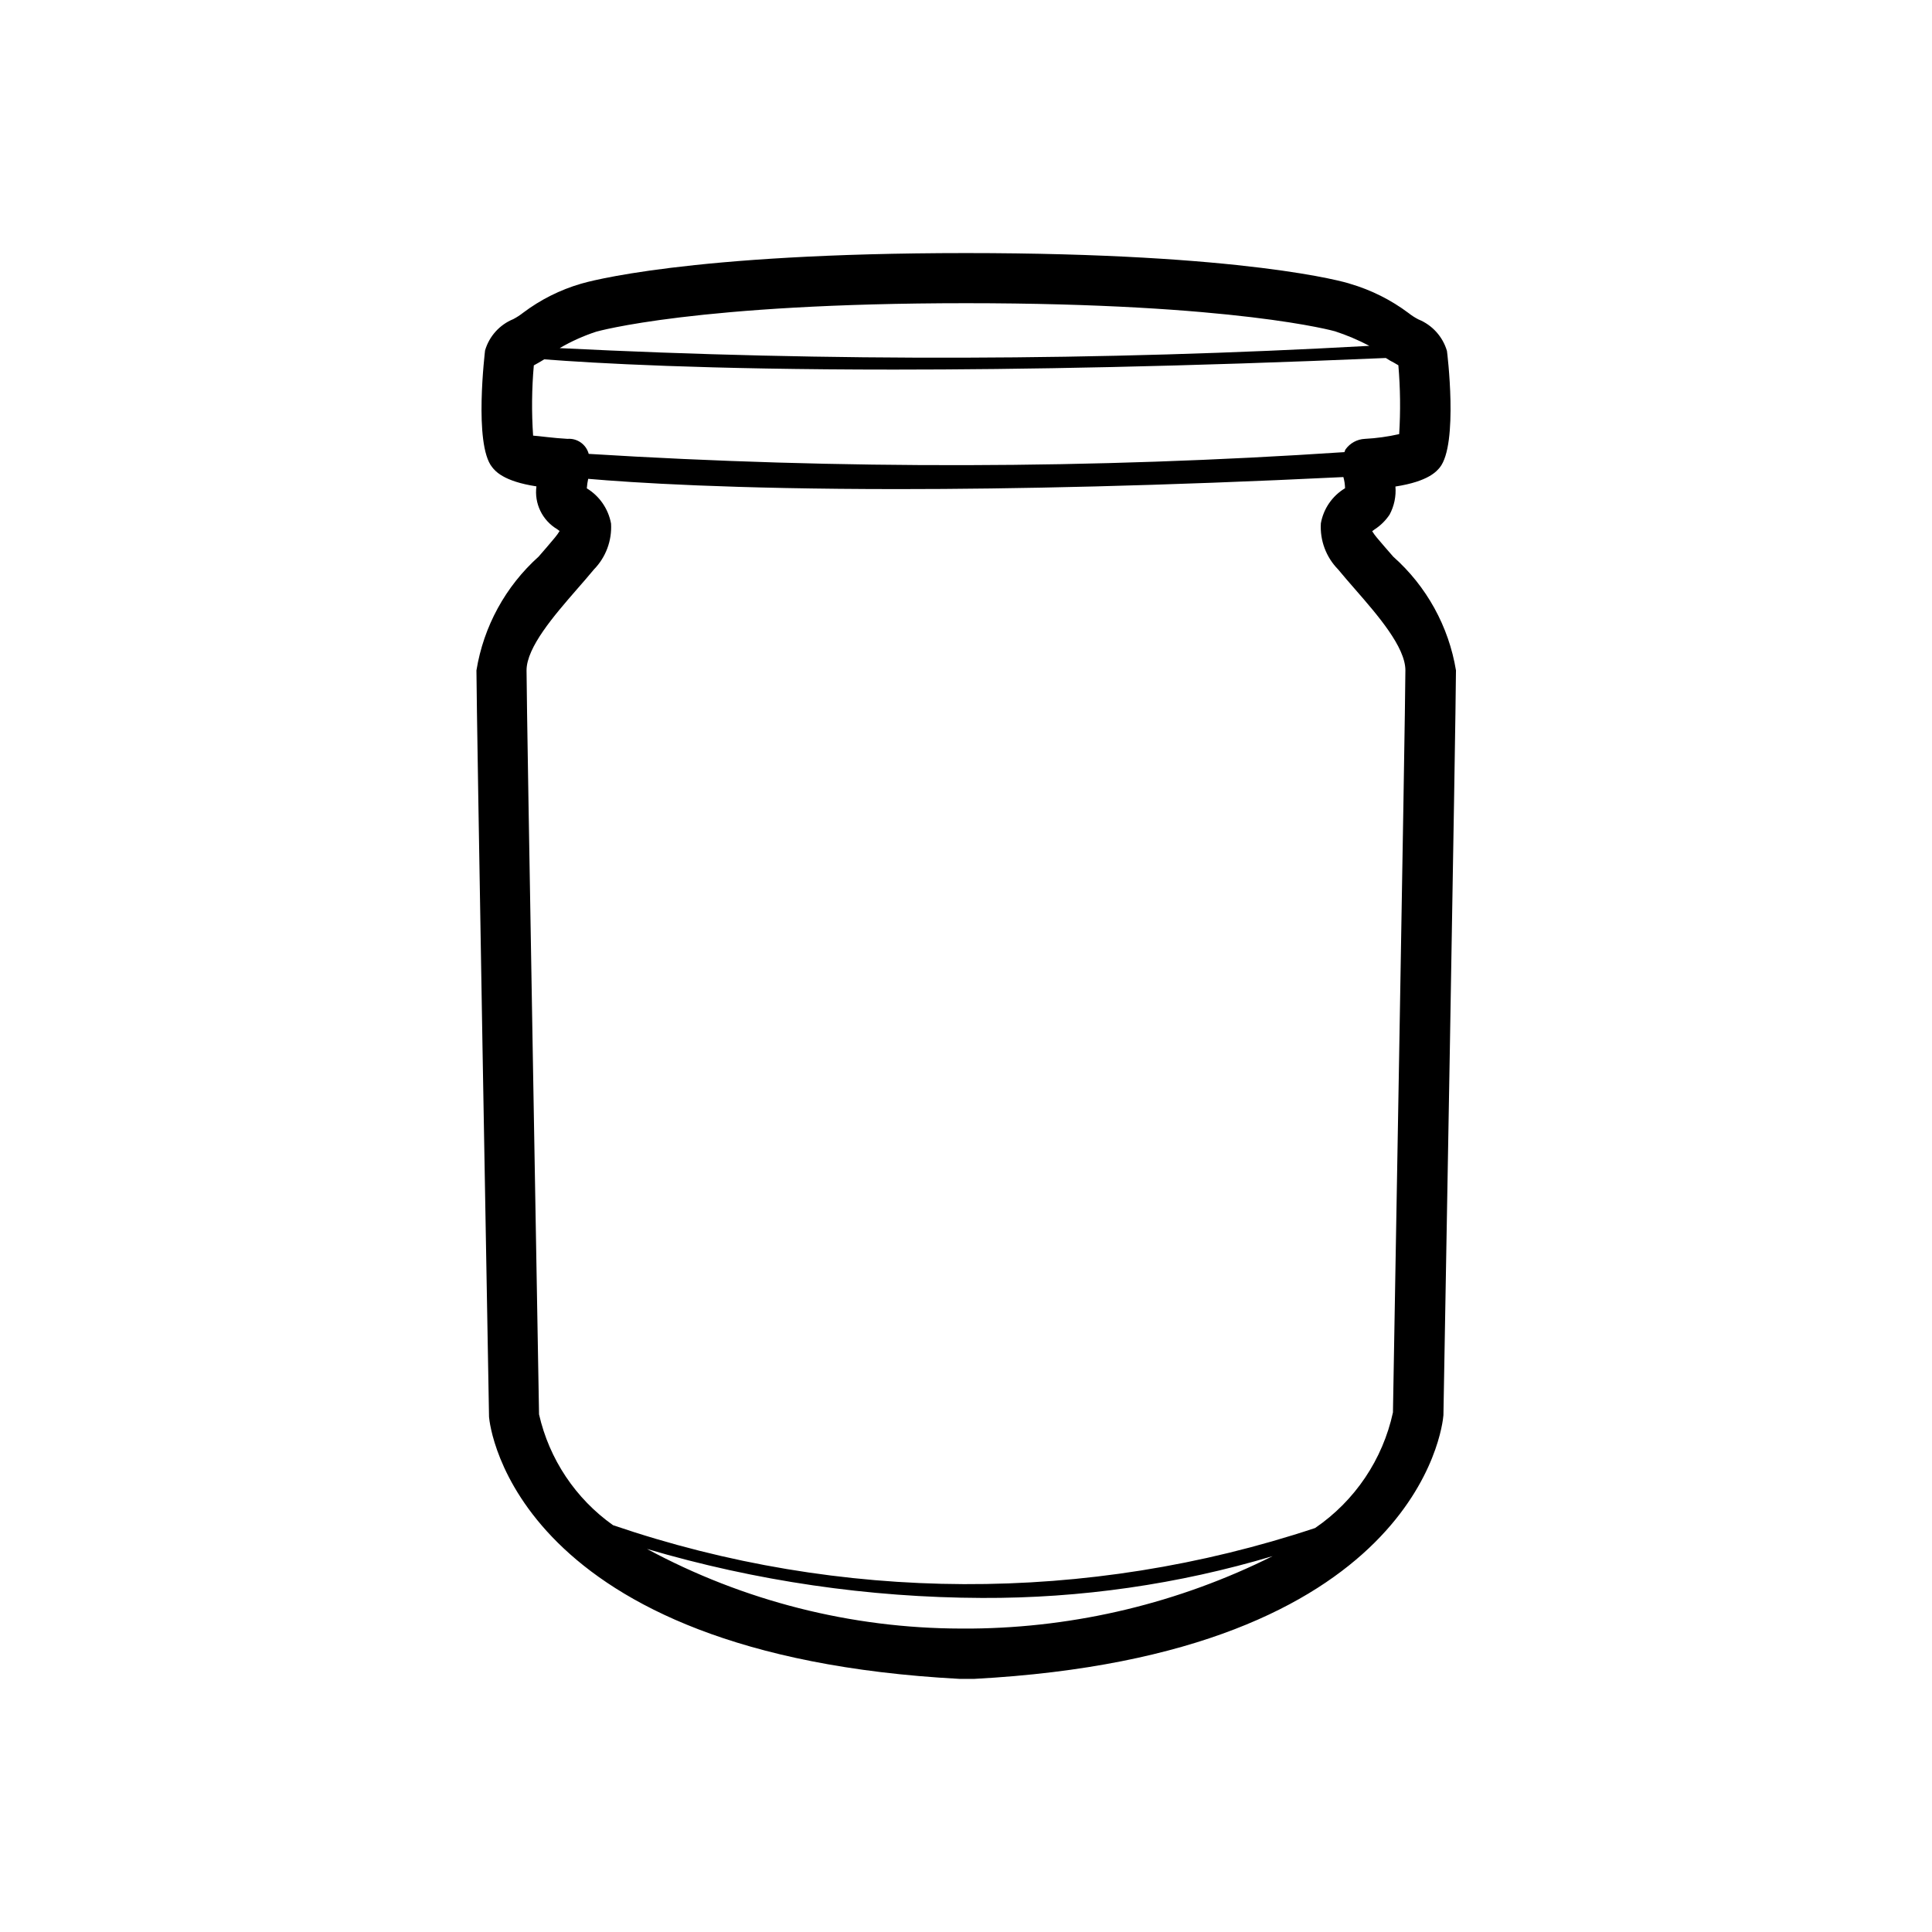 <?xml version="1.0" encoding="UTF-8"?>
<!-- Uploaded to: SVG Repo, www.svgrepo.com, Generator: SVG Repo Mixer Tools -->
<svg fill="#000000" width="800px" height="800px" version="1.1" viewBox="144 144 512 512" xmlns="http://www.w3.org/2000/svg">
 <path d="m513.25 291.55c-1.512-1.738-2.996-3.426-4.344-5.039-0.465-0.547-0.887-1.129-1.262-1.738l0.68-0.504h0.004c1.559-1.016 2.898-2.34 3.93-3.891 1.219-2.281 1.758-4.867 1.547-7.445 8.816-1.359 10.945-4.082 11.75-5.039 4.977-6.184 1.953-30.668 1.902-30.895-1.117-3.789-3.898-6.863-7.555-8.352-0.922-0.469-1.797-1.031-2.609-1.676-4.668-3.5-9.926-6.133-15.527-7.769-1.008-0.402-27.773-8.137-101.77-8.137s-100.76 7.734-102.02 8.125h-0.004c-5.531 1.613-10.723 4.215-15.328 7.684-0.82 0.645-1.695 1.215-2.621 1.699-3.629 1.484-6.383 4.547-7.481 8.312 0 0.227-3.047 24.801 1.863 30.895 0.82 1.031 2.984 3.777 11.75 5.113h0.004c-0.609 4.535 1.547 8.996 5.477 11.336l0.668 0.492c-0.375 0.617-0.793 1.199-1.258 1.75-1.348 1.637-2.809 3.312-4.309 5.039-8.773 7.875-14.586 18.516-16.477 30.152 0 10.43 3.176 189.76 3.336 197.83 0.215 2.582 6.801 63.152 124.69 69.426h3.906c117.51-6.297 124.09-66.832 124.33-69.867 0.137-7.621 3.324-186.95 3.324-197.38h0.004c-1.918-11.645-7.777-22.281-16.602-30.125zm-211.27-59.641c0.266-0.074 26.512-7.559 98.027-7.559 71.516 0 97.738 7.43 97.777 7.445h0.004c3.137 1.027 6.184 2.316 9.105 3.856-71.465 3.977-143.09 4.18-214.57 0.605 3.059-1.789 6.297-3.246 9.66-4.348zm-16.699 27.535c-0.422-6.203-0.359-12.426 0.188-18.617l1.172-0.656c0.492-0.266 1.047-0.617 1.586-0.945 12.961 1.008 42.434 2.719 92.688 2.719 33.68 0 76.832-0.781 130.34-3.074 0.754 0.48 1.512 0.934 2.18 1.258l1.145 0.668 0.004 0.008c0.52 6.066 0.59 12.16 0.215 18.238-2.988 0.676-6.023 1.098-9.082 1.258-2.062 0.094-3.965 1.133-5.152 2.82-0.137 0.215-0.152 0.465-0.277 0.691v0.004c-66.676 4.445-133.57 4.602-200.27 0.465-0.668-2.504-3.031-4.18-5.617-3.981-3.637-0.188-7.758-0.781-9.117-0.855zm116.32 316.14h-3.012c-29.023-0.066-57.582-7.312-83.125-21.098 28.836 8.5 58.73 12.875 88.793 12.984 26.078 0.113 52.023-3.621 77.008-11.082-24.75 12.363-51.996 18.926-79.664 19.195zm111.55-57.297c-2.699 12.484-10.09 23.457-20.641 30.656-60.434 20.082-125.78 19.816-186.05-0.754-9.93-7.043-16.91-17.504-19.609-29.375 0-1.863-3.312-186.84-3.312-197.15 0-6.133 7.356-14.598 13.273-21.41 1.586-1.812 3.125-3.578 4.547-5.301v-0.004c3.184-3.238 4.844-7.672 4.574-12.203-0.715-3.887-3.051-7.281-6.422-9.332 0.059-0.848 0.184-1.691 0.363-2.519 11.613 1.008 37.785 2.719 82.246 2.719 30.391 0 69.363-0.82 117.89-3.188 0.273 0.965 0.422 1.961 0.441 2.961-3.379 2.027-5.715 5.418-6.41 9.297-0.277 4.527 1.383 8.965 4.559 12.203 1.438 1.738 2.984 3.527 4.57 5.34 5.918 6.789 13.273 15.254 13.273 21.41 0.004 10.344-3.297 195.32-3.297 196.65z"/>
</svg>